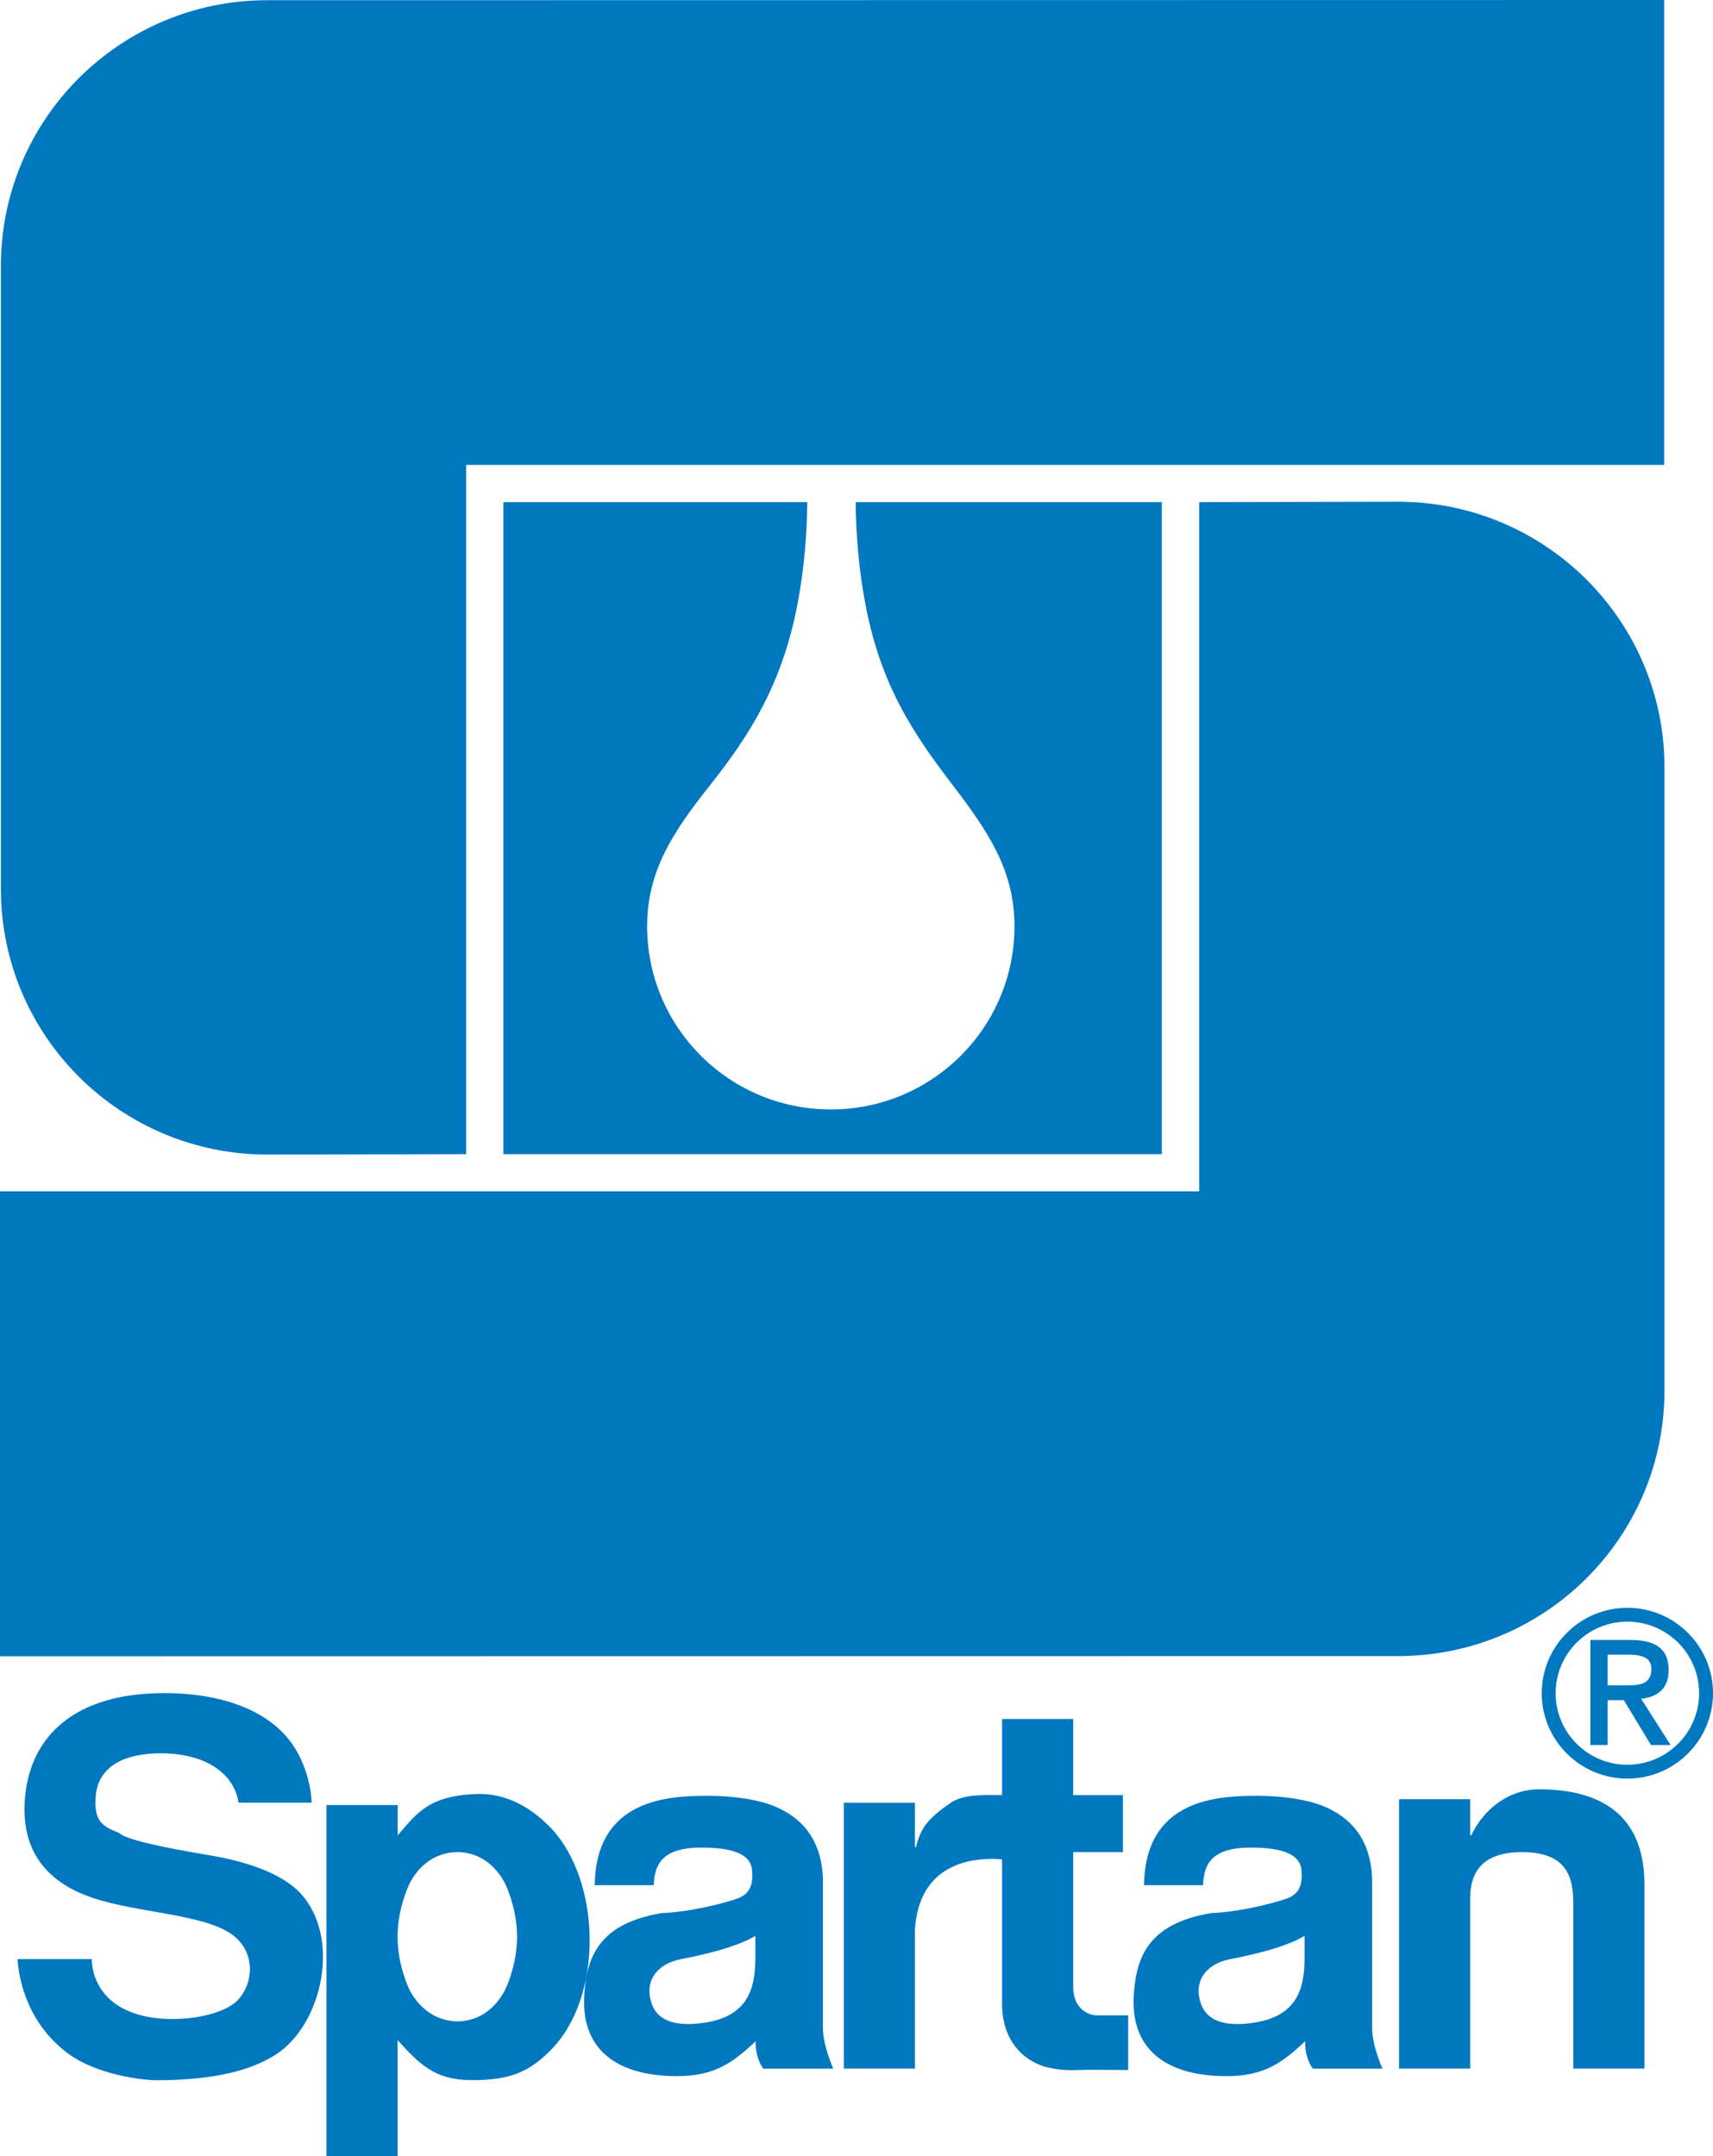 <svg width="170" height="214" viewBox="0 0 170 214" fill="none" xmlns="http://www.w3.org/2000/svg">
<path d="M84.921 49.839C84.941 52.844 85.207 56.498 85.906 60.093C87.422 67.902 90.436 72.558 94.542 77.921C98.165 82.665 100.677 86.457 100.677 91.937C100.677 101.976 92.523 110.119 82.45 110.119C72.376 110.119 64.223 101.976 64.223 91.937C64.223 86.486 66.753 82.606 70.476 77.921C74.464 72.902 77.595 67.892 79.121 60.093C79.82 56.498 80.096 52.844 80.106 49.839H49.954V114.558H115.299V49.839H84.911H84.921ZM159.542 167.285H161.463C162.743 167.285 163.885 167.157 163.885 165.644C163.885 164.387 162.644 164.24 161.61 164.24H159.542V167.285ZM159.542 168.748V173.208H157.829V162.776H161.788C164.318 162.776 165.598 163.66 165.598 165.772C165.598 167.658 164.436 168.444 162.871 168.621L165.795 173.208H163.846L161.147 168.748H159.533H159.542ZM168.621 168.061C168.621 171.97 165.431 175.162 161.502 175.162C157.573 175.162 154.383 171.98 154.383 168.061C154.383 164.142 157.573 160.959 161.502 160.959C165.431 160.959 168.621 164.142 168.621 168.061ZM170 168.061C170 163.385 166.189 159.584 161.502 159.584C156.815 159.584 153.004 163.385 153.004 168.061C153.004 172.736 156.815 176.537 161.502 176.537C166.189 176.537 170 172.736 170 168.061ZM74.966 194.051C75.005 197.567 74.158 200.367 69.274 200.848C66.389 201.133 64.991 200.2 64.587 198.589C63.986 196.379 65.434 194.856 67.61 194.453C69.422 194.1 72.957 193.353 74.966 192.145V194.051ZM82.696 205.317C82.696 205.317 81.603 202.93 81.672 201.143V186.89C81.672 182.568 79.505 180.349 76.778 179.248C75.419 178.689 73.046 178.247 70.318 178.247C66.586 178.247 59.122 178.414 59.023 187.116H64.873C64.971 185.152 65.582 183.384 69.619 183.384C72.849 183.384 74.641 184.091 74.641 185.81C74.739 187.116 74.395 188.01 73.134 188.462C71.47 189.022 68.29 189.788 65.66 189.886C59.407 190.937 58.206 194.277 57.98 198.088C57.694 202.989 60.678 205.759 66.222 206.044C70.653 206.28 72.524 204.914 74.995 202.606C74.946 203.559 75.251 204.669 75.754 205.327H82.676L82.696 205.317ZM45.415 183.835C47.03 183.835 48.891 184.641 50.102 186.9C50.604 187.961 51.313 189.965 51.313 192.234C51.313 194.503 50.604 196.506 50.102 197.557C48.891 199.826 47.03 200.632 45.415 200.632C43.8 200.632 41.88 199.826 40.668 197.557C40.166 196.506 39.457 194.493 39.457 192.234C39.457 189.974 40.166 187.961 40.668 186.9C41.88 184.631 43.741 183.835 45.415 183.835ZM32.397 179.16V214H39.457V202.498C41.574 204.806 43.091 206.466 46.823 206.466C50.555 206.466 52.475 205.71 54.691 203.451C59.939 198.117 59.683 186.635 54.592 181.35C53.233 179.995 50.712 177.824 46.931 178.08C42.599 178.335 41.437 179.857 39.467 182.176V179.16H32.407H32.397ZM129.469 194.051C129.509 197.567 128.662 200.367 123.778 200.848C120.893 201.133 119.494 200.2 119.091 198.589C118.49 196.379 119.937 194.856 122.114 194.453C123.926 194.1 127.461 193.353 129.469 192.145V194.051ZM137.199 205.317C137.199 205.317 136.106 202.93 136.175 201.143V186.89C136.175 182.568 134.009 180.349 131.281 179.248C129.922 178.689 127.549 178.247 124.831 178.247C121.099 178.247 113.635 178.414 113.537 187.116H119.386C119.484 185.152 120.095 183.384 124.132 183.384C127.362 183.384 129.164 184.091 129.164 185.81C129.263 187.116 128.918 188.01 127.658 188.462C125.993 189.022 122.813 189.788 120.193 189.886C113.941 190.937 112.739 194.277 112.513 198.088C112.227 202.989 115.211 205.759 120.755 206.044C125.186 206.28 127.057 204.914 129.528 202.606C129.479 203.559 129.785 204.669 130.287 205.327H137.209L137.199 205.317ZM138.844 205.317H145.904V188.413C145.904 186.203 146.761 183.835 151.044 183.835C155.83 183.835 156.135 186.704 156.135 189.12V205.317H163.196V187.057C163.196 180.211 158.961 177.598 152.709 177.598C149.991 177.598 147.362 179.307 146.003 182.176H145.904V178.581H138.844V205.307V205.317ZM108.889 200.042C107.934 200.042 106.408 199.296 106.506 196.988V183.835H111.439V178.178H106.506V170.624H99.446V178.178C96.866 178.129 95.339 178.188 94.177 179.062C91.706 180.771 91.351 181.724 90.898 183.335H90.8V178.934H83.74V205.317H90.8V191.507C91.184 185.446 95.743 184.248 99.446 184.553V199.06C99.524 202.577 101.514 204.453 103.631 205.111C104.694 205.415 105.797 205.513 106.959 205.464C108.121 205.415 111.961 205.464 111.961 205.464V200.033H108.899L108.889 200.042ZM30.92 178.934C30.9 177.372 30.28 174.73 28.724 172.726C25.14 168.198 18.286 168.051 16.317 168.051C7.336 168.051 3.102 172.373 2.501 178.207C1.891 184.14 5.17 187.008 9.158 188.364C13.904 189.974 21.161 189.974 23.584 192.489C25.396 194.296 25.051 197.164 23.436 198.677C22.471 199.581 20.108 200.337 17.587 200.386C15.066 200.484 12.338 199.934 10.674 198.225C9.414 196.919 9.109 195.406 9.109 194.453H1.733C1.989 197.931 3.594 201.545 6.873 203.912C9.601 205.867 14.032 206.525 15.903 206.476C19.99 206.427 24.273 205.926 27.395 203.912C31.983 200.946 33.953 192.243 29.718 187.814C27.395 185.456 23.062 184.543 21.043 184.189C19.635 183.944 12.673 182.834 11.816 181.93C10.152 181.272 9.296 180.771 9.502 178.256C9.758 175.241 12.476 173.984 16.159 174.023C20.827 174.111 23.298 176.321 23.672 178.924H30.91L30.92 178.934ZM165.185 138.004V76.172C165.185 61.606 153.349 49.799 138.745 49.799L119.012 49.839V118.252H0V164.397L138.745 164.377C153.349 164.377 165.185 152.571 165.185 138.004ZM0.089 26.393V88.225C0.089 102.791 11.925 114.598 26.528 114.598L46.262 114.558V46.145H165.155V0L26.528 0.02C11.935 0.02 0.089 11.826 0.089 26.393Z" fill="#0078C0"/>
</svg>

